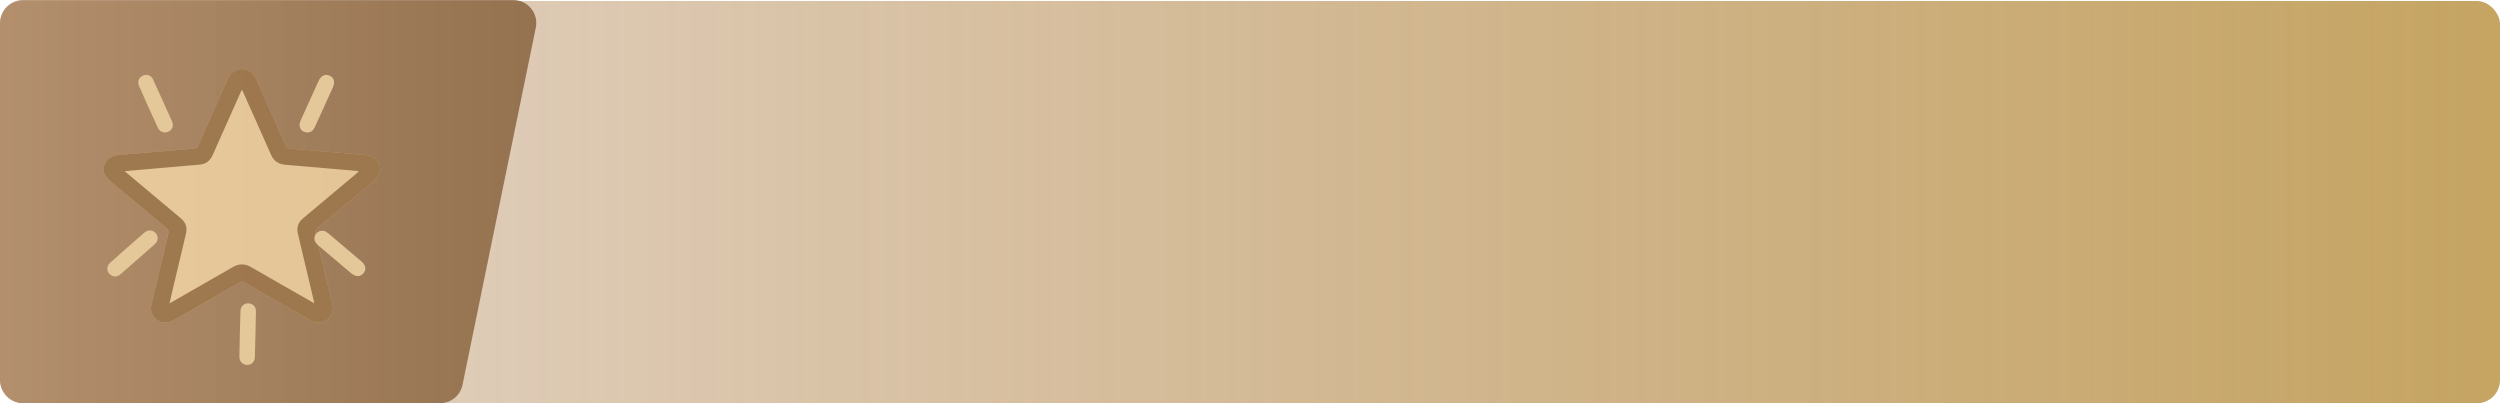 <svg width="217" height="35" viewBox="0 0 217 35" fill="none" xmlns="http://www.w3.org/2000/svg">
<rect y="0.088" width="217" height="34.912" rx="2" fill="url(#paint0_linear_14278_224605)" fill-opacity="0.7"/>
<path d="M0 2C0 0.895 0.895 0 2 0L44.548 0C45.814 0 46.762 1.162 46.507 2.402L40.147 33.402C39.956 34.332 39.138 35 38.188 35H2C0.895 35 0 34.105 0 33V2Z" fill="url(#paint1_linear_14278_224605)" fill-opacity="0.7"/>
<g clip-path="url(#clip0_14278_224605)">
<path d="M9 14.47C9.217 13.746 9.75 13.446 10.505 13.438C10.661 13.436 10.816 13.412 10.972 13.398C12.939 13.229 14.906 13.058 16.874 12.892C17.033 12.879 17.114 12.819 17.178 12.675C18.04 10.731 18.913 8.792 19.775 6.849C20.008 6.323 20.393 6.001 20.999 6C21.606 5.999 21.992 6.321 22.225 6.846C23.084 8.782 23.953 10.715 24.811 12.652C24.881 12.808 24.966 12.88 25.148 12.896C27.302 13.075 29.456 13.261 31.609 13.447C31.826 13.466 32.044 13.485 32.248 13.574C33.103 13.942 33.265 15.009 32.544 15.621C31.269 16.701 29.985 17.771 28.705 18.844C28.305 19.179 27.912 19.521 27.504 19.845C27.363 19.957 27.337 20.059 27.377 20.226C27.872 22.284 28.356 24.344 28.849 26.403C28.979 26.951 28.859 27.421 28.378 27.757C27.897 28.092 27.39 28.063 26.886 27.774C24.992 26.689 23.095 25.607 21.203 24.517C21.056 24.433 20.952 24.431 20.805 24.516C18.912 25.605 17.016 26.689 15.12 27.772C14.486 28.134 13.81 28.046 13.39 27.551C13.115 27.226 13.045 26.855 13.14 26.453C13.626 24.401 14.11 22.348 14.607 20.299C14.662 20.073 14.618 19.942 14.435 19.79C12.854 18.478 11.286 17.151 9.706 15.837C9.396 15.578 9.122 15.305 9 14.919C9 14.769 9 14.62 9 14.47Z" fill="#FFE3B0" fill-opacity="0.71"/>
</g>
<path d="M9 14.47C9.217 13.746 9.75 13.446 10.505 13.438C10.661 13.436 10.816 13.412 10.972 13.398C12.939 13.229 14.906 13.058 16.874 12.892C17.033 12.879 17.114 12.819 17.178 12.675C18.04 10.731 18.913 8.792 19.775 6.849C20.008 6.323 20.393 6.001 20.999 6C21.606 5.999 21.992 6.321 22.225 6.846C23.084 8.782 23.953 10.715 24.811 12.652C24.881 12.808 24.966 12.88 25.148 12.896C27.302 13.075 29.456 13.261 31.609 13.447C31.826 13.466 32.044 13.485 32.248 13.574C33.103 13.942 33.265 15.009 32.544 15.621C31.269 16.701 29.985 17.771 28.705 18.844C28.305 19.179 27.912 19.521 27.504 19.845C27.363 19.957 27.337 20.059 27.377 20.226C27.872 22.284 28.356 24.344 28.849 26.403C28.979 26.951 28.859 27.421 28.378 27.757C27.897 28.092 27.39 28.063 26.886 27.774C24.992 26.689 23.095 25.607 21.203 24.517C21.056 24.433 20.952 24.431 20.805 24.516C18.912 25.605 17.016 26.689 15.12 27.772C14.486 28.134 13.81 28.046 13.39 27.551C13.115 27.226 13.045 26.855 13.14 26.453C13.626 24.401 14.11 22.348 14.607 20.299C14.662 20.073 14.618 19.942 14.435 19.79C12.854 18.478 11.286 17.151 9.706 15.837C9.396 15.578 9.122 15.305 9 14.919C9 14.769 9 14.62 9 14.47ZM27.286 26.33C27.27 26.251 27.264 26.216 27.255 26.181C26.79 24.216 26.327 22.25 25.858 20.286C25.729 19.746 25.876 19.307 26.315 18.941C27.723 17.768 29.123 16.588 30.526 15.41C30.729 15.24 30.93 15.067 31.129 14.898C31.081 14.835 31.031 14.841 30.986 14.837C28.91 14.656 26.834 14.472 24.758 14.299C24.157 14.249 23.764 13.968 23.532 13.441C22.738 11.648 21.937 9.858 21.136 8.068C21.099 7.984 21.082 7.886 20.98 7.81C20.827 8.153 20.679 8.48 20.532 8.808C19.84 10.359 19.146 11.908 18.458 13.461C18.248 13.934 17.897 14.236 17.357 14.286C15.608 14.445 13.858 14.592 12.109 14.743C11.701 14.779 11.292 14.817 10.816 14.86C10.92 14.946 10.978 14.993 11.035 15.041C12.585 16.341 14.134 17.644 15.687 18.941C16.125 19.306 16.271 19.747 16.141 20.288C15.745 21.939 15.356 23.591 14.965 25.243C14.882 25.593 14.803 25.943 14.713 26.333C14.823 26.271 14.89 26.233 14.957 26.195C16.711 25.191 18.468 24.192 20.219 23.18C20.748 22.874 21.253 22.87 21.78 23.179C22.646 23.686 23.52 24.178 24.39 24.677C25.341 25.219 26.292 25.762 27.286 26.33Z" fill="#754C24" fill-opacity="0.64"/>
<path d="M12.714 6.5C12.948 6.506 13.166 6.64 13.286 6.901C13.841 8.118 14.399 9.334 14.938 10.557C15.101 10.927 14.929 11.307 14.59 11.445C14.243 11.587 13.868 11.45 13.697 11.079C13.143 9.876 12.596 8.67 12.065 7.457C11.857 6.98 12.166 6.509 12.714 6.5Z" fill="#E5C899"/>
<path d="M26.668 11.5C26.218 11.495 25.906 11.097 26.026 10.665C26.07 10.502 26.146 10.347 26.216 10.191C26.692 9.139 27.169 8.086 27.649 7.036C27.861 6.574 28.211 6.399 28.588 6.557C28.991 6.724 29.11 7.103 28.893 7.583C28.38 8.719 27.858 9.852 27.348 10.989C27.213 11.291 27.023 11.497 26.668 11.5Z" fill="#E5C899"/>
<path d="M9.749 23.95C9.965 24.042 10.219 24.01 10.436 23.822C11.445 22.944 12.456 22.067 13.452 21.177C13.754 20.907 13.755 20.49 13.503 20.224C13.245 19.951 12.848 19.921 12.539 20.188C11.537 21.054 10.54 21.926 9.555 22.811C9.168 23.159 9.255 23.715 9.749 23.95Z" fill="#E5C899"/>
<path d="M27.678 20.096C27.274 20.293 27.162 20.786 27.455 21.125C27.565 21.253 27.7 21.362 27.83 21.472C28.71 22.22 29.591 22.968 30.474 23.712C30.863 24.039 31.255 24.047 31.528 23.743C31.821 23.42 31.766 23.026 31.365 22.685C30.416 21.877 29.459 21.077 28.511 20.267C28.26 20.052 28.001 19.947 27.678 20.096Z" fill="#E5C899"/>
<path d="M21.872 26.406C22.081 26.513 22.219 26.727 22.214 27.015C22.189 28.352 22.166 29.69 22.123 31.026C22.111 31.43 21.791 31.698 21.426 31.676C21.052 31.654 20.773 31.369 20.779 30.96C20.8 29.636 20.828 28.311 20.873 26.989C20.892 26.468 21.374 26.177 21.872 26.406Z" fill="#E5C899"/>
<defs>
<linearGradient id="paint0_linear_14278_224605" x1="0" y1="17.544" x2="217" y2="17.544" gradientUnits="userSpaceOnUse">
<stop stop-color="#995D23" stop-opacity="0.35"/>
<stop offset="1" stop-color="#AD7E1F"/>
</linearGradient>
<linearGradient id="paint1_linear_14278_224605" x1="0" y1="17.5" x2="47" y2="17.5" gradientUnits="userSpaceOnUse">
<stop stop-color="#9E7146"/>
<stop offset="1" stop-color="#754C24"/>
</linearGradient>
<clipPath id="clip0_14278_224605">
<rect width="24" height="22" fill="white" transform="translate(9 6)"/>
</clipPath>
</defs>
</svg>

